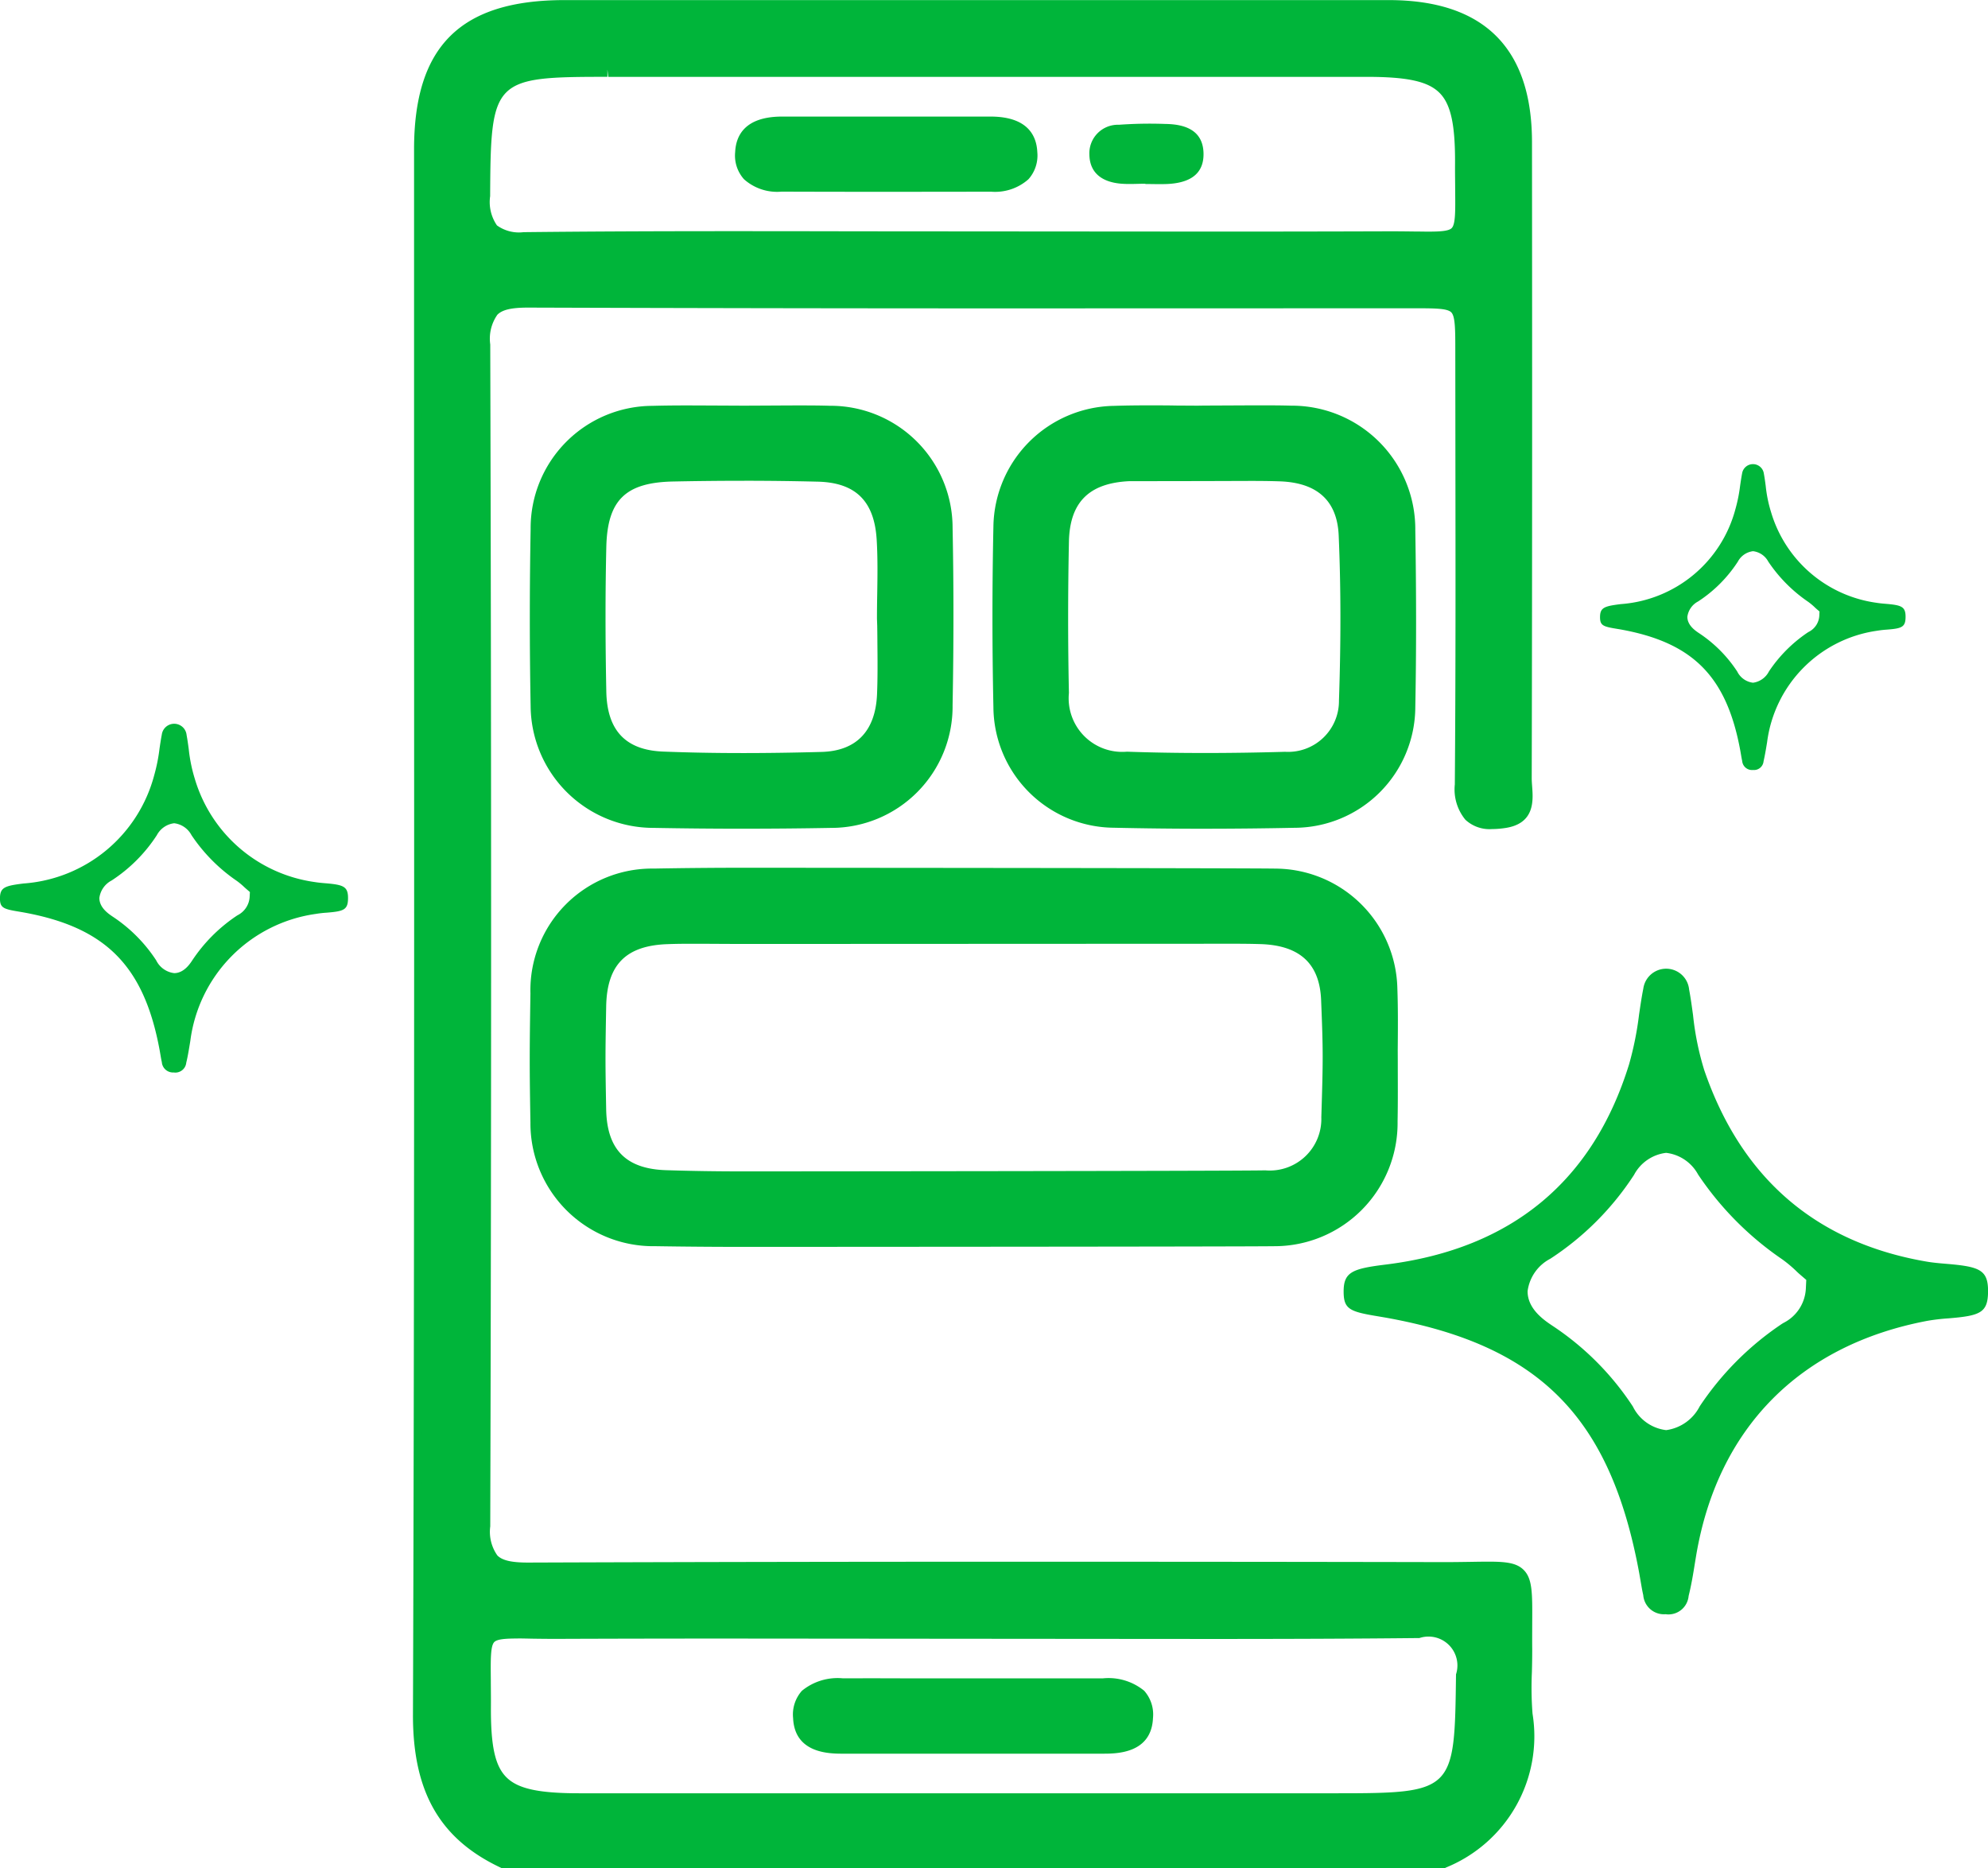 <svg xmlns="http://www.w3.org/2000/svg" width="108.498" height="101.944" viewBox="0 0 108.498 101.944">
  <g id="_2" data-name="2" transform="translate(-410.26 -981.883)">
    <path id="Path_15415" data-name="Path 15415" d="M442.929,1083.827l-.083-.04c-3.293-1.567-4.755-4.143-4.741-8.349.076-21.868.068-44.1.06-65.6l0-19.8c0-5.636,2.534-8.149,8.217-8.15l24.645,0,20.325,0c5.189,0,7.822,2.608,7.826,7.749.009,10.3.015,22.48-.015,34.715,0,.145.012.3.023.457.057.758.154,2.026-1.476,2.263a4.984,4.984,0,0,1-.718.057,1.935,1.935,0,0,1-1.448-.508,2.6,2.6,0,0,1-.578-1.927c.048-5.881.04-11.862.032-17.646l-.006-6.02c0-1.131,0-1.879-.221-2.1s-.91-.221-2.057-.221l-22.2.006q-13.062,0-26.123-.043h0c-.917,0-1.408.117-1.679.389a2.276,2.276,0,0,0-.389,1.623c.063,21.705.062,43.405,0,64.5a2.246,2.246,0,0,0,.389,1.59c.27.271.771.387,1.672.387q14.184-.05,28.276-.046,10.835,0,21.672.021h.1c.563,0,1.053-.009,1.48-.015.333-.006.628-.01.889-.01.978,0,1.544.07,1.925.454.478.479.473,1.273.464,2.854,0,.426-.006.915,0,1.473,0,.418-.006.838-.018,1.257a18.382,18.382,0,0,0,.035,2.256,7.73,7.73,0,0,1-4.7,8.389l-.083.04Zm.908-12.524c-.68,0-1.134.032-1.293.193-.21.213-.2.948-.19,2.06,0,.414.01.891.006,1.441-.015,2.165.221,3.252.841,3.876s1.741.877,3.977.877c0,0,32.97,0,41.374,0,6.4,0,6.4-.124,6.479-6.49a1.577,1.577,0,0,0-2-1.981h-.1c-3.314.034-6.816.049-11.356.049-2.147,0-26.342-.022-26.342-.022q-4.6,0-9.194.017h-.24c-.455,0-.857-.006-1.213-.011C444.309,1071.306,444.06,1071.3,443.838,1071.3Zm4.88-85.227c-6.247,0-6.367.121-6.4,6.514a2.249,2.249,0,0,0,.372,1.594,2.054,2.054,0,0,0,1.462.368h.085c3.338-.036,6.86-.053,11.419-.053q3.3,0,6.6.008l19.86.015q4.605,0,9.212-.015h.213c.457,0,.86.006,1.217.01.278,0,.527.007.75.007.678,0,1.131-.032,1.289-.193.21-.213.2-.951.189-2.069,0-.418-.011-.9-.007-1.457.012-2.12-.232-3.236-.843-3.85-.629-.632-1.748-.878-3.992-.878H448.764l-.046-.4Zm12.861,91.513c-.722,0-2.64,0-2.726-1.939a1.945,1.945,0,0,1,.48-1.493,3.067,3.067,0,0,1,2.243-.68q1.558-.006,3.116,0h8.268q1.4,0,2.809,0a3.074,3.074,0,0,1,2.245.678,1.948,1.948,0,0,1,.48,1.49c-.085,1.943-2,1.943-2.725,1.944l-5.208,0Zm-5.44-27.658q-2.4,0-4.8-.038a6.708,6.708,0,0,1-6.822-6.74c-.051-3.039-.05-3.8,0-7.053a6.64,6.64,0,0,1,6.739-6.815q2.458-.045,4.917-.045c1.588,0,27.459.015,29.047.047a6.688,6.688,0,0,1,6.611,6.535c.041,1.138.03,2.293.02,3.409q-.006.586-.009,1.171l.006-2.063.006,1.472c0,1.09.011,2.181-.011,3.269a6.722,6.722,0,0,1-6.744,6.814C483.545,1049.92,457.7,1049.931,456.139,1049.931Zm-2.561-16.543c-.515,0-1.03,0-1.544.02-2.3.069-3.342,1.117-3.383,3.4-.049,2.713-.049,2.993,0,5.622.042,2.191,1.079,3.244,3.264,3.315,1.346.044,2.761.066,4.2.066,1.344,0,27.049-.019,28.512-.057a2.814,2.814,0,0,0,3.054-2.9c.1-3.177.1-3.633-.011-6.391-.079-1.992-1.165-2.992-3.32-3.057-.492-.015-.984-.019-1.477-.019l-26.728.012C455.722,1033.4,454.006,1033.388,453.578,1033.388Zm27.735-6.277c-1.669,0-3.336-.019-4.954-.055a6.627,6.627,0,0,1-6.574-6.57c-.07-3.3-.069-6.628,0-9.88a6.688,6.688,0,0,1,6.565-6.573c.622-.02,1.246-.028,1.869-.028.514,0,1.027,0,1.541.01l1.166.007.368-.006c.491,0,2.457-.012,2.949-.012.6,0,1.2,0,1.795.018a6.739,6.739,0,0,1,6.772,6.79c.058,3.568.057,6.734,0,9.679a6.612,6.612,0,0,1-6.572,6.568Q483.776,1027.109,481.313,1027.11Zm-3.825-18.968c-.1,0-.2,0-.3,0-2.2.109-3.239,1.162-3.282,3.314-.057,2.793-.057,5.567,0,8.243a2.925,2.925,0,0,0,3.167,3.206c1.366.048,2.8.071,4.256.071,1.391,0,2.862-.021,4.372-.065a2.777,2.777,0,0,0,2.943-2.795c.11-3.259.106-6.207-.015-9.013-.081-1.888-1.163-2.882-3.217-2.952-.536-.019-1.071-.023-1.607-.023l-2.512.008Zm-21.365,18.966q-2.443,0-4.886-.045a6.7,6.7,0,0,1-6.709-6.644c-.059-3.165-.059-6.422,0-9.681a6.671,6.671,0,0,1,6.641-6.707c.631-.018,1.263-.023,1.894-.023.493,0,3.049.013,3.049.013.485,0,2.466-.013,2.972-.013.591,0,1.182,0,1.773.019a6.662,6.662,0,0,1,6.7,6.656c.062,3.1.063,6.362,0,9.681a6.625,6.625,0,0,1-6.64,6.7Q458.522,1027.109,456.123,1027.108Zm.069-18.988q-1.946,0-3.893.04c-2.6.053-3.583,1.023-3.641,3.583-.056,2.438-.057,5.013,0,7.871.04,2.131,1.052,3.205,3.1,3.285,1.391.054,2.816.081,4.357.081,1.344,0,2.748-.02,4.291-.062,1.9-.051,2.945-1.142,3.028-3.154.039-.941.028-1.906.019-2.839,0-.294-.009-.881-.009-.881l-.014-.4c0-.45.006-.9.014-1.349.015-.975.03-1.984-.03-2.963-.129-2.114-1.158-3.12-3.238-3.164Q458.182,1008.12,456.192,1008.12Zm7.271-15.77q-2.62,0-5.24-.009a2.714,2.714,0,0,1-2.049-.676,1.935,1.935,0,0,1-.483-1.486c.04-.877.512-1.924,2.53-1.935.853,0,3.761,0,3.761,0l5.613,0,2.053,0c2.018.007,2.491,1.055,2.532,1.933a1.941,1.941,0,0,1-.484,1.488,2.741,2.741,0,0,1-2.046.678Q466.555,992.351,463.463,992.35Z" transform="translate(-5.307 0)" fill="#00b53a"/>
    <path id="Path_15416" data-name="Path 15416" d="M498.887,1075.533c-.117-1.172-.007-2.365-.019-3.549-.05-5.025.579-4.346-4.45-4.355q-24.95-.045-49.9.026c-1.815.007-2.518-.4-2.513-2.384q.1-32.248,0-64.5c-.006-1.938.613-2.425,2.476-2.418,16.107.065,32.215.036,48.323.037,2.679,0,2.682,0,2.682,2.728,0,7.89.04,15.779-.026,23.668-.014,1.757.755,2.2,2.283,1.974s1.1-1.434,1.106-2.322q.041-17.356.015-34.713c0-4.914-2.465-7.342-7.422-7.344q-22.485-.009-44.97,0c-5.5,0-7.813,2.3-7.813,7.746,0,28.469.044,56.937-.054,85.4-.013,3.718,1.136,6.376,4.509,7.984h51.3A7.311,7.311,0,0,0,498.887,1075.533Zm-50.027-89.768q20.689.006,41.378,0c4.339,0,5.269.882,5.245,5.136-.028,4.7.585,4.085-4.054,4.1-7.553.03-15.106.008-22.659.008-8.144,0-16.288-.051-24.432.039-1.846.02-2.336-.587-2.327-2.369C442.042,986.092,442.314,985.764,448.859,985.766Zm39.789,94.48q-20.688.009-41.374,0c-4.329,0-5.251-.887-5.223-5.16.032-4.679-.58-4.058,4.082-4.079,7.552-.032,15.1-.009,22.657-.009,8.078,0,16.156.047,24.234-.035,1.822-.019,2.533.41,2.508,2.389C495.449,1079.936,495.227,1080.243,488.648,1080.246Zm-21.4-69.46a6.285,6.285,0,0,0-6.3-6.259c-1.578-.039-3.157-.006-4.734,0-1.644,0-3.29-.039-4.932.01a6.271,6.271,0,0,0-6.249,6.31q-.086,4.832,0,9.666a6.264,6.264,0,0,0,6.311,6.246c3.222.057,6.446.063,9.666,0a6.222,6.222,0,0,0,6.243-6.3Q467.336,1015.62,467.246,1010.785Zm-3.319,9.09c-.09,2.187-1.286,3.485-3.421,3.542-2.89.079-5.787.094-8.676-.019-2.3-.09-3.441-1.364-3.485-3.681-.05-2.629-.058-5.26,0-7.888.063-2.764,1.242-3.922,4.037-3.979q3.942-.08,7.888,0c2.292.049,3.491,1.221,3.633,3.544.088,1.441.017,2.891.017,4.338h.014C463.938,1017.114,463.984,1018.5,463.927,1019.875Zm22.2-15.354c-1.577-.036-3.156-.006-4.734-.006v.008c-1.644,0-3.289-.046-4.931.009a6.258,6.258,0,0,0-6.174,6.178q-.112,4.928,0,9.861a6.245,6.245,0,0,0,6.178,6.175q4.929.109,9.861,0a6.245,6.245,0,0,0,6.176-6.174c.067-3.22.057-6.443,0-9.664A6.3,6.3,0,0,0,486.129,1004.521Zm3.022,15.709a3.168,3.168,0,0,1-3.336,3.187c-2.882.083-5.771.093-8.653-.007a3.312,3.312,0,0,1-3.558-3.6q-.091-4.128,0-8.26c.049-2.391,1.291-3.592,3.668-3.71.131-.006.262-.006.393-.006H481.4c1.377.006,2.755-.033,4.13.015,2.206.076,3.515,1.179,3.607,3.339C489.266,1014.2,489.254,1017.219,489.151,1020.23Zm-13.289,53.747c-2.3-.008-4.6,0-6.9,0-2.431,0-4.861-.006-7.291,0-1.207,0-2.388.244-2.321,1.749.061,1.36,1.2,1.553,2.322,1.553q7.094,0,14.189,0c1.124,0,2.261-.2,2.321-1.557C478.25,1074.217,477.068,1073.981,475.861,1073.977ZM458.32,992.031q5.711.022,11.423,0c1.162,0,2.191-.371,2.127-1.743-.058-1.236-1.05-1.542-2.129-1.547-1.838-.006-3.676,0-5.515,0-1.969,0-3.939,0-5.908,0-1.076.006-2.071.31-2.129,1.549C456.126,991.67,457.163,992.027,458.32,992.031Z" transform="translate(-5.402 -0.095)" fill="#00b53a"/>
    <path id="Path_15417" data-name="Path 15417" d="M486.768,993.5c-.458,0-.92.036-1.374-.007-.95-.091-1.66-.548-1.682-1.573a1.558,1.558,0,0,1,1.611-1.638,23.344,23.344,0,0,1,2.553-.044c1.083.016,2.038.359,2.065,1.6s-.9,1.63-1.992,1.677c-.393.016-.787,0-1.18,0Z" transform="translate(-13.997 -1.59)" fill="#00b53a"/>
    <path id="Path_15418" data-name="Path 15418" d="M518.434,1082.421a1.132,1.132,0,0,1-1.227-1.041c-.059-.255-.1-.512-.145-.771l-.078-.446c-1.576-8.529-5.465-12.436-13.866-13.933l-.412-.07c-1.516-.25-1.843-.39-1.851-1.315-.009-1.073.435-1.272,2.206-1.494l.176-.022c6.787-.866,11.229-4.543,13.2-10.93a17.775,17.775,0,0,0,.541-2.7c.07-.474.138-.95.232-1.419a1.259,1.259,0,0,1,2.5.048c.087.463.151.934.215,1.405a15.582,15.582,0,0,0,.612,3c2.024,5.894,6.1,9.408,12.128,10.444.342.059.715.092,1.1.124,1.824.154,2.284.328,2.259,1.573-.023,1.1-.454,1.26-2.143,1.4a11.219,11.219,0,0,0-1.156.134c-6.979,1.315-11.466,5.869-12.633,12.825l-.063.382c-.1.631-.2,1.227-.346,1.812a1.105,1.105,0,0,1-1.214,1Zm.021-25.178a2.285,2.285,0,0,0-1.75,1.2,15.616,15.616,0,0,1-4.572,4.58,2.336,2.336,0,0,0-1.238,1.767c-.008.975.906,1.587,1.345,1.882a15.37,15.37,0,0,1,4.4,4.414,2.334,2.334,0,0,0,1.818,1.289,2.417,2.417,0,0,0,1.831-1.3,16.224,16.224,0,0,1,4.4-4.441c.054-.038.111-.074.169-.109a2.216,2.216,0,0,0,1.223-1.875l.023-.473-.359-.309c-.068-.059-.14-.125-.215-.2a7.051,7.051,0,0,0-.744-.618,17.147,17.147,0,0,1-4.585-4.623A2.288,2.288,0,0,0,518.455,1057.243Z" transform="translate(-17.264 -12.444)" fill="#00b53a"/>
    <path id="Path_15419" data-name="Path 15419" d="M419.755,1049.709a.612.612,0,0,1-.663-.563c-.032-.138-.054-.277-.078-.416l-.042-.241c-.852-4.606-2.952-6.717-7.491-7.525l-.223-.038c-.819-.135-1-.21-1-.71,0-.58.235-.687,1.191-.807l.095-.012a7.963,7.963,0,0,0,7.13-5.9,9.514,9.514,0,0,0,.292-1.459c.038-.257.075-.513.125-.767a.681.681,0,0,1,1.353.026c.047.25.081.5.116.759a8.473,8.473,0,0,0,.33,1.621,7.971,7.971,0,0,0,6.552,5.642c.185.031.386.049.591.066.986.083,1.234.177,1.221.85-.012.6-.245.68-1.158.754a5.987,5.987,0,0,0-.625.072,8.025,8.025,0,0,0-6.824,6.927l-.034.207c-.057.341-.109.662-.187.979a.6.6,0,0,1-.656.54Zm.011-13.6a1.236,1.236,0,0,0-.945.65,8.42,8.42,0,0,1-2.469,2.474,1.26,1.26,0,0,0-.669.954c0,.526.489.857.726,1.017a8.292,8.292,0,0,1,2.374,2.385,1.261,1.261,0,0,0,.983.7c.53,0,.864-.51.989-.7a8.751,8.751,0,0,1,2.379-2.4c.029-.02.06-.04.091-.059a1.2,1.2,0,0,0,.661-1.013l.012-.255-.194-.167c-.037-.031-.076-.067-.117-.105a3.81,3.81,0,0,0-.4-.333,9.265,9.265,0,0,1-2.477-2.5A1.235,1.235,0,0,0,419.766,1036.109Z" transform="translate(0 -9.298)" fill="#00b53a"/>
    <path id="Path_15420" data-name="Path 15420" d="M526.484,1029.864a.538.538,0,0,1-.583-.494c-.027-.121-.048-.243-.068-.366l-.037-.211c-.747-4.045-2.591-5.9-6.576-6.607l-.2-.033c-.719-.118-.874-.185-.877-.623,0-.509.206-.6,1.046-.708l.083-.011a6.993,6.993,0,0,0,6.26-5.184,8.471,8.471,0,0,0,.257-1.281c.033-.225.066-.451.109-.673a.6.6,0,0,1,1.187.023c.041.219.071.443.1.666a7.33,7.33,0,0,0,.29,1.422,7,7,0,0,0,5.752,4.954c.162.027.339.043.519.058.865.073,1.084.155,1.072.746-.01.524-.215.6-1.016.661a5.385,5.385,0,0,0-.549.063,7.047,7.047,0,0,0-5.992,6.082l-.03.181c-.049.3-.1.582-.163.86a.524.524,0,0,1-.576.474Zm.01-11.941a1.085,1.085,0,0,0-.83.571,7.4,7.4,0,0,1-2.168,2.172,1.11,1.11,0,0,0-.587.838c0,.462.429.753.638.893a7.291,7.291,0,0,1,2.084,2.093,1.107,1.107,0,0,0,.862.611,1.145,1.145,0,0,0,.869-.617,7.712,7.712,0,0,1,2.088-2.106c.026-.018.053-.035.081-.051a1.052,1.052,0,0,0,.58-.89l.01-.224-.17-.146c-.032-.028-.066-.06-.1-.093a3.445,3.445,0,0,0-.353-.292,8.128,8.128,0,0,1-2.174-2.193A1.086,1.086,0,0,0,526.494,1017.923Z" transform="translate(-20.559 -5.959)" fill="#00b53a"/>
  </g>
</svg>
